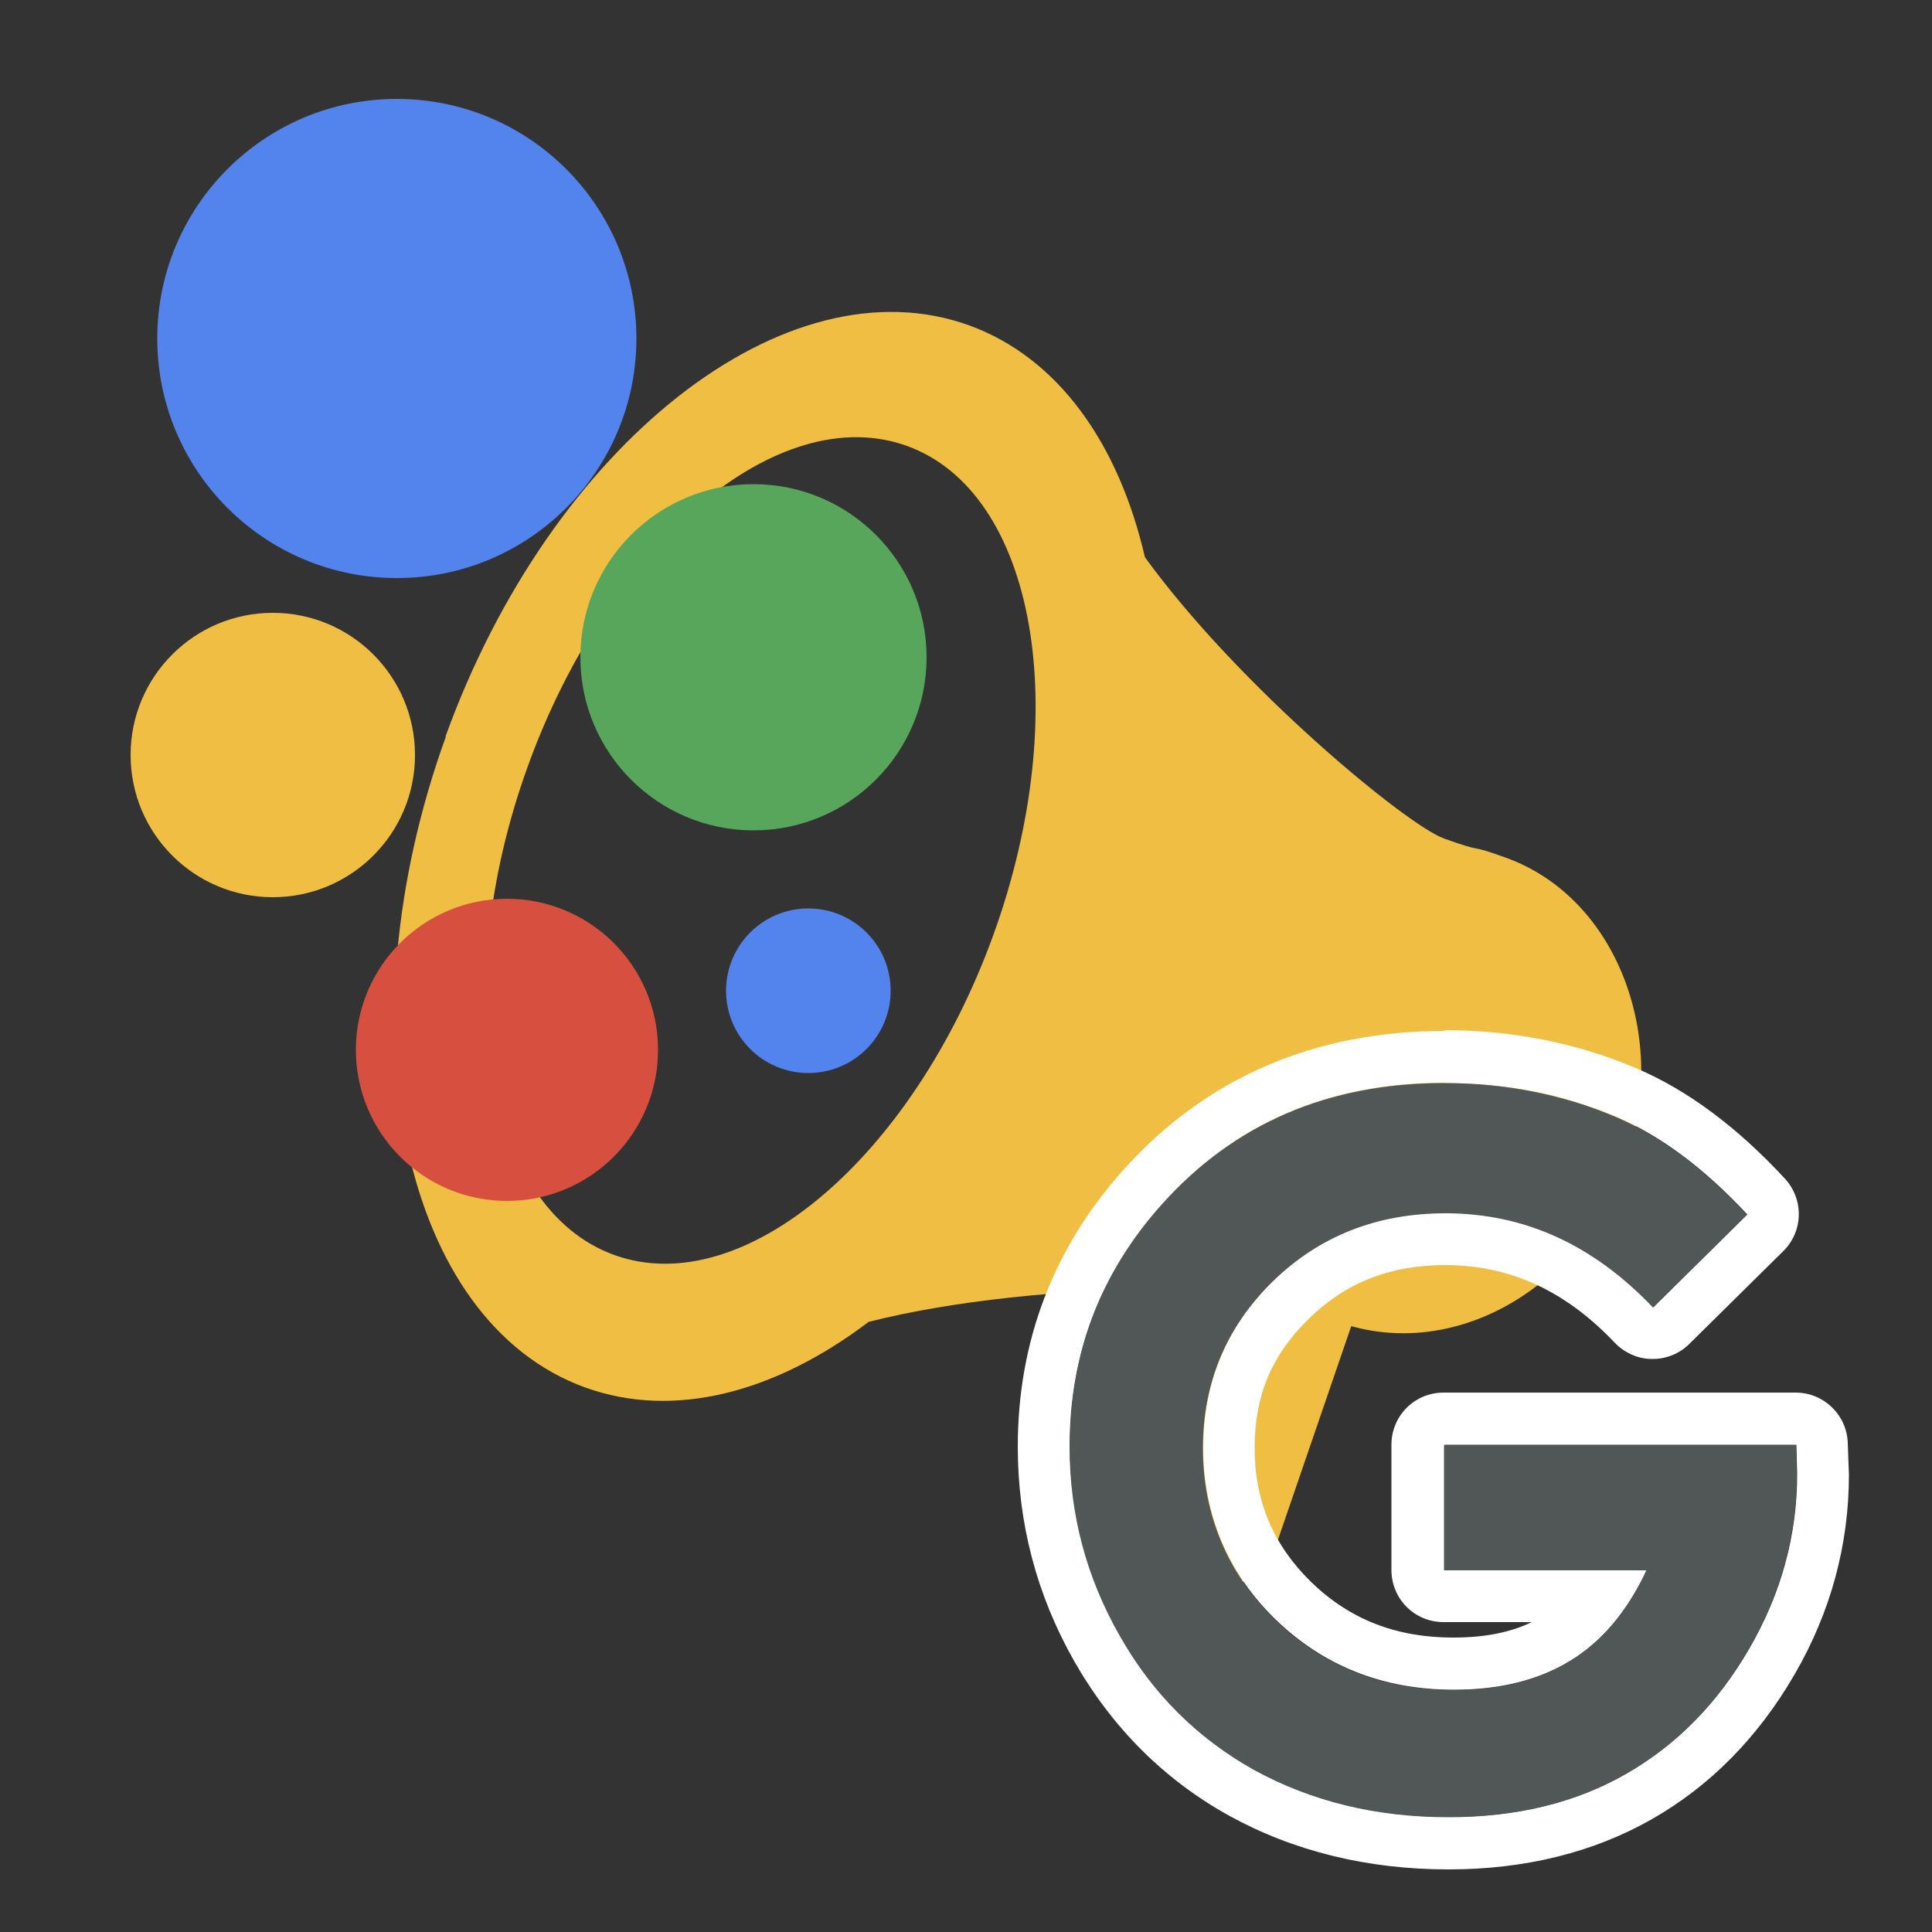 <?xml version="1.0" encoding="UTF-8"?>
<svg id="_レイヤー_2" data-name="レイヤー 2" xmlns="http://www.w3.org/2000/svg" xmlns:xlink="http://www.w3.org/1999/xlink" viewBox="0 0 50 50">
  <rect x="0" y="0" width="50" height="50" fill="#333333" stroke="none"/>
  <defs>
    <style>
      .cls-1 {
        fill: none;
      }

      .cls-2 {
        fill: #f0be42;
      }

      .cls-3 {
        fill: #d7503f;
      }

      .cls-4 {
        fill: #5383ec;
      }

      .cls-5 {
        fill: #fff;
      }

      .cls-6 {
        fill: #58a65c;
      }

      .cls-7 {
        fill: #515756;
      }

      .cls-8 {
        clip-path: url(#clippath);
      }
    </style>
    <clipPath id="clippath">
      <rect class="cls-1" width="50" height="50"/>
    </clipPath>
  </defs>
  <g id="_レイヤー_6" data-name="レイヤー 6">
    <g class="cls-8">
      <g>
        <path class="cls-2" d="M11.54,19.06c-2.74,7.58-1.12,15.14,3.61,16.85,2.31.83,4.93.12,7.33-1.7,2.25-.57,5-.81,7.16-.85l-2.34,6.32c-.08.22-.03.46.13.62l.59.6c.18.18.43.29.69.29h2.51c.84,0,1.58-.53,1.85-1.33l1.9-5.54c2.82.79,5.93-1.02,7.09-4.21s-.18-6.86-3.08-7.91c-1.07-.39-.47-.09-1.61-.5-.97-.35-5.31-3.93-7.74-7.28-.68-2.94-2.24-5.16-4.55-6-4.73-1.71-10.81,3.06-13.55,10.64ZM13.66,19.83c2.09-5.78,6.48-9.49,9.81-8.29s4.33,6.87,2.24,12.65c-2.09,5.78-6.48,9.49-9.81,8.29s-4.33-6.87-2.24-12.65Z"/>
        <circle class="cls-2" cx="7.06" cy="19.54" r="3.68"/>
        <circle class="cls-4" cx="20.92" cy="25.64" r="2.13"/>
        <circle class="cls-3" cx="13.12" cy="27.17" r="3.91"/>
        <circle class="cls-6" cx="19.5" cy="17.01" r="4.48"/>
        <circle class="cls-4" cx="10.27" cy="8.76" r="6.2"/>
      </g>
      <g>
        <path class="cls-5" d="M37.4,28.03c1.58,0,3.05.29,4.42.87,1.16.49,2.29,1.34,3.4,2.53l-2.43,2.4c-1.54-1.62-3.32-2.44-5.37-2.44-1.78,0-3.27.59-4.48,1.77-1.2,1.18-1.8,2.62-1.8,4.31s.62,3.23,1.87,4.44c1.25,1.21,2.79,1.82,4.62,1.82,1.19,0,2.19-.25,3.01-.75.82-.5,1.48-1.28,1.98-2.35h-5.24v-3.24h9.11l.02.76c0,1.58-.41,3.08-1.23,4.5-.82,1.42-1.88,2.5-3.19,3.25-1.3.75-2.83,1.12-4.59,1.12-1.88,0-3.55-.41-5.03-1.22-1.47-.82-2.64-1.98-3.49-3.49-.86-1.51-1.29-3.14-1.29-4.88,0-2.4.79-4.48,2.37-6.25,1.88-2.11,4.32-3.16,7.33-3.16M37.4,26.68c-3.4,0-6.2,1.22-8.34,3.61-1.8,2.02-2.72,4.42-2.72,7.15,0,1.98.49,3.84,1.46,5.55.98,1.72,2.33,3.07,4.01,4,1.67.92,3.58,1.39,5.68,1.39,1.98,0,3.75-.44,5.26-1.3,1.51-.86,2.75-2.12,3.69-3.74.94-1.62,1.41-3.36,1.41-5.18l-.03-.81c-.02-.73-.62-1.31-1.35-1.31h-9.11c-.75,0-1.35.6-1.35,1.35v3.24c0,.75.6,1.35,1.35,1.35h2.28c-.55.27-1.23.4-2.03.4-1.48,0-2.68-.47-3.68-1.44-.98-.96-1.46-2.09-1.46-3.47s.46-2.42,1.4-3.34c.95-.93,2.1-1.39,3.53-1.39,1.67,0,3.11.66,4.39,2.01.25.26.6.42.96.42,0,0,.02,0,.02,0,.36,0,.7-.14.95-.39l2.43-2.4c.52-.51.54-1.34.04-1.88-1.23-1.33-2.53-2.3-3.86-2.86-1.53-.65-3.2-.98-4.95-.98h0Z"/>
        <path class="cls-7" d="M45.21,31.44l-2.43,2.4c-1.54-1.62-3.32-2.44-5.37-2.44-1.78,0-3.27.59-4.48,1.77-1.2,1.18-1.8,2.62-1.8,4.31s.62,3.23,1.87,4.44c1.25,1.21,2.79,1.82,4.62,1.82,1.19,0,2.19-.25,3.01-.75.82-.5,1.48-1.28,1.98-2.35h-5.24v-3.24h9.11l.02.76c0,1.58-.41,3.08-1.23,4.5-.82,1.42-1.88,2.5-3.19,3.25s-2.83,1.12-4.59,1.12c-1.88,0-3.55-.41-5.03-1.22-1.47-.82-2.64-1.98-3.49-3.49-.86-1.51-1.29-3.14-1.29-4.88,0-2.4.79-4.48,2.37-6.25,1.88-2.11,4.32-3.16,7.33-3.16,1.57,0,3.05.29,4.42.87,1.16.49,2.29,1.34,3.4,2.53Z"/>
      </g>
    </g>
  </g>
</svg>